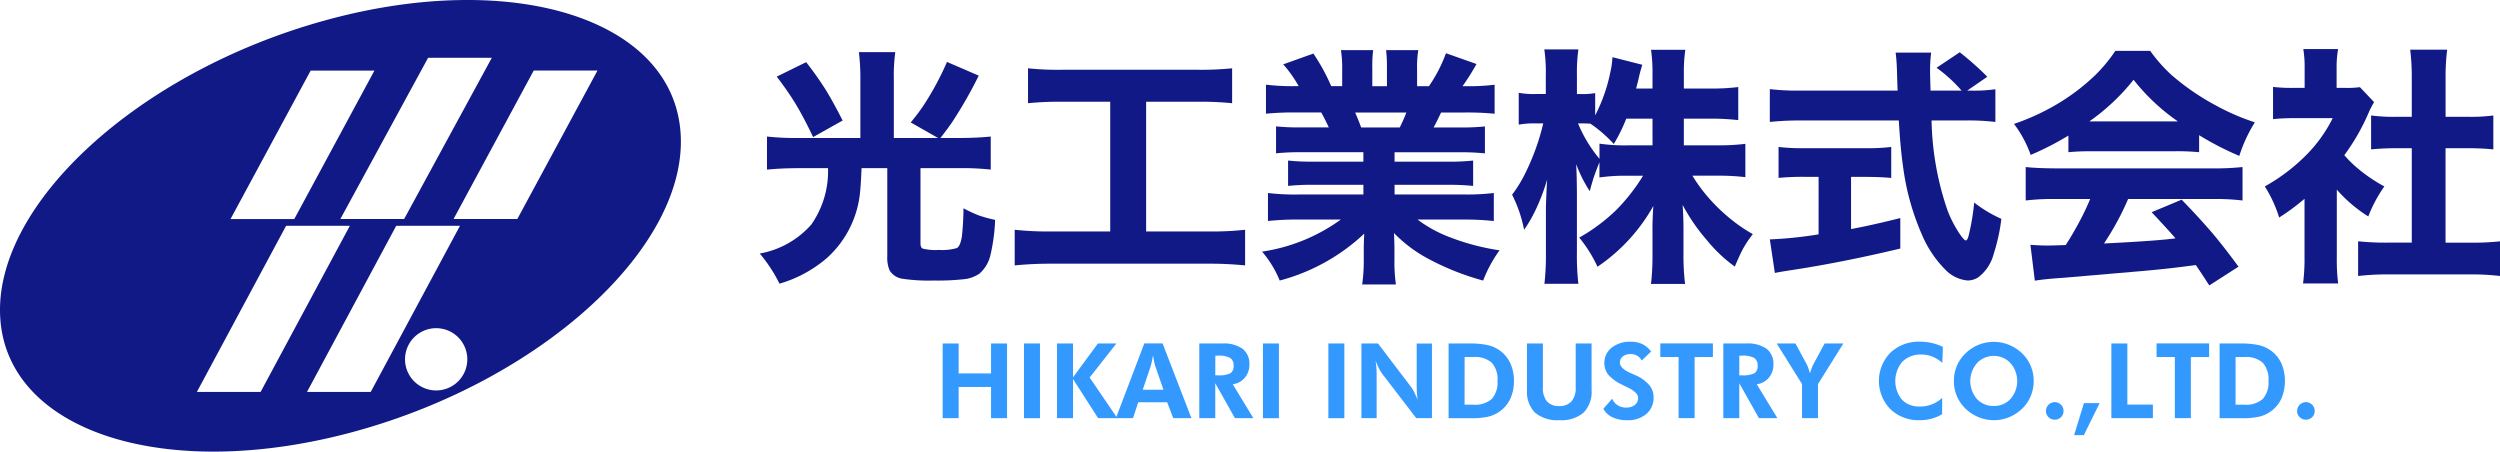 <svg xmlns="http://www.w3.org/2000/svg" xmlns:xlink="http://www.w3.org/1999/xlink" width="239.14" height="43.199" viewBox="0 0 239.14 43.199">
  <defs>
    <clipPath id="clip-path">
      <rect id="長方形_23141" data-name="長方形 23141" width="239.14" height="43.199" transform="translate(0 0)" fill="#fff"/>
    </clipPath>
  </defs>
  <g id="logo" transform="translate(0 0)">
    <g id="グループ_132232" data-name="グループ 132232" clip-path="url(#clip-path)">
      <path id="パス_2191" data-name="パス 2191" d="M65.1,12.679C64.322,1.818,49.127-2.993,31.16,1.934S-.745,19.661.031,30.521,16,46.192,33.967,41.265,65.872,23.539,65.1,12.679M47.043,5.532,38.659,20.947h-6.1L40.948,5.532ZM29.717,6.752h6.1l-7.667,14.2H22.051ZM18.831,37.493,27.366,21.6h6.1L24.927,37.493Zm10.534,0L37.9,21.6H44L35.461,37.493Zm12.352-.145A2.978,2.978,0,1,1,44.7,34.37a2.978,2.978,0,0,1-2.979,2.978m7.765-16.4h-6.1l7.667-14.2h6.1Z" fill="#111987"/>
      <path id="パス_2192" data-name="パス 2192" d="M82.3,13.2V7.517a21.051,21.051,0,0,0-.141-2.531h3.48A16.787,16.787,0,0,0,85.5,7.529V13.2h4.232l-2.614-1.488q.785-.962,1.218-1.617a27.517,27.517,0,0,0,2.25-4.172l3.036,1.312a41.445,41.445,0,0,1-2.485,4.36q-.434.656-1.183,1.605H91.87q1.677-.012,2.9-.141v3.165a23.98,23.98,0,0,0-2.848-.141H88.05v7.195q0,.4.211.5a4.927,4.927,0,0,0,1.536.129,5.114,5.114,0,0,0,1.723-.176c.225-.117.39-.488.491-1.113a26.912,26.912,0,0,0,.152-2.695,13,13,0,0,0,1.512.7,13.055,13.055,0,0,0,1.513.41,17.151,17.151,0,0,1-.446,3.363,3.329,3.329,0,0,1-1.043,1.77,3.142,3.142,0,0,1-1.466.539,22.9,22.9,0,0,1-2.929.129,17.176,17.176,0,0,1-2.941-.164,1.739,1.739,0,0,1-1.265-.8,3.114,3.114,0,0,1-.224-1.36V16.084H82.413q-.059,1.453-.128,2.144a9.716,9.716,0,0,1-3.165,6.434,12.115,12.115,0,0,1-4.557,2.473,14.257,14.257,0,0,0-1.888-2.883A8.587,8.587,0,0,0,77.6,21.486a8.883,8.883,0,0,0,1.605-5.4H76.19c-1.045.008-1.988.055-2.823.141V13.06a25.219,25.219,0,0,0,2.894.141Zm-8-5.871,2.812-1.383a31.834,31.834,0,0,1,1.911,2.7q.725,1.2,1.581,2.883l-2.825,1.582q-.914-1.922-1.709-3.234a29.9,29.9,0,0,0-1.77-2.543" fill="#111987"/>
      <path id="パス_2193" data-name="パス 2193" d="M106.2,9.732h-4.617a29.551,29.551,0,0,0-3.246.141V6.533a27.355,27.355,0,0,0,3.293.14h12.984a29.02,29.02,0,0,0,3.246-.14v3.34a30.23,30.23,0,0,0-3.234-.141h-4.992v12.41h6.023a28.642,28.642,0,0,0,3.445-.164v3.41a33.819,33.819,0,0,0-3.468-.164H100.519a34.494,34.494,0,0,0-3.457.164v-3.41a29.793,29.793,0,0,0,3.516.164H106.2Z" fill="#111987"/>
      <path id="パス_2194" data-name="パス 2194" d="M130.414,14.56h-5.953a22.268,22.268,0,0,0-2.4.106V12.088a21.373,21.373,0,0,0,2.4.1h2.648q-.434-.925-.726-1.43h-2.367a27.5,27.5,0,0,0-2.918.118V8.1a21.038,21.038,0,0,0,2.765.141h.363a11.827,11.827,0,0,0-1.476-2.086l2.883-1.031a18.957,18.957,0,0,1,1.64,2.964l.071.153h1.043V6.615a10.678,10.678,0,0,0-.118-1.817h3.082a12.253,12.253,0,0,0-.082,1.676v1.77h1.4V6.474a13.4,13.4,0,0,0-.082-1.676h3.082a9.831,9.831,0,0,0-.117,1.817V8.244h1.136a14.262,14.262,0,0,0,1.629-3.153l2.918,1.032a21.5,21.5,0,0,1-1.336,2.121h.329a19.715,19.715,0,0,0,2.742-.141v2.778a26.571,26.571,0,0,0-2.907-.118h-2.214q-.445.938-.715,1.43h2.508a21.366,21.366,0,0,0,2.4-.1v2.578a22.455,22.455,0,0,0-2.4-.106H133.4v.9h5.1a21.651,21.651,0,0,0,2.414-.106v2.426a21.851,21.851,0,0,0-2.414-.106h-5.1V18.6h6.528a20.922,20.922,0,0,0,2.964-.14v2.683a25.741,25.741,0,0,0-2.941-.14H135.6a12.369,12.369,0,0,0,3.141,1.71,22.135,22.135,0,0,0,4.7,1.231,12.625,12.625,0,0,0-1.57,2.894,24.857,24.857,0,0,1-5.274-2.1,13.253,13.253,0,0,1-3.257-2.449q.047.831.047,1.546v.985a15.589,15.589,0,0,0,.14,2.39H130.3a16.206,16.206,0,0,0,.152-2.414v-.949q0-.645.047-1.5a18.789,18.789,0,0,1-8.086,4.488,10.148,10.148,0,0,0-1.687-2.765,17.141,17.141,0,0,0,7.535-3.07h-3.973a26.207,26.207,0,0,0-3,.14V18.463a22.029,22.029,0,0,0,2.965.14h6.164v-.926h-4.805a21.9,21.9,0,0,0-2.4.106V15.357a21.127,21.127,0,0,0,2.4.106h4.805Zm-.211-2.367h3.691a15.576,15.576,0,0,0,.633-1.43h-4.9q.351.8.574,1.43" fill="#111987"/>
      <path id="パス_2195" data-name="パス 2195" d="M161.07,11.349V13.9h3.2a19.925,19.925,0,0,0,2.684-.141v3.188a20.862,20.862,0,0,0-2.7-.141H161.89a15.427,15.427,0,0,0,1.981,2.59,17.249,17.249,0,0,0,2.32,2.051,15.223,15.223,0,0,0,1.477.949,10.176,10.176,0,0,0-.985,1.488q-.3.574-.738,1.617a14,14,0,0,1-2.648-2.5,18.063,18.063,0,0,1-2.344-3.4q.082,1.183.082,2.261v2.391a22.391,22.391,0,0,0,.152,2.906h-3.258a24.055,24.055,0,0,0,.141-2.906V22.072q-.012-.974.082-2.368a17.128,17.128,0,0,1-5.344,5.813,12.608,12.608,0,0,0-1.746-2.789,17.06,17.06,0,0,0,3.574-2.672,17.833,17.833,0,0,0,2.532-3.246h-1.442a17.762,17.762,0,0,0-2.73.164V15.521q-.375.949-.457,1.195-.187.516-.469,1.57a12.78,12.78,0,0,1-1.3-2.589q.059.96.071,2.836v5.6a23.843,23.843,0,0,0,.14,3.012h-3.246a25.377,25.377,0,0,0,.141-3.012V19.892q.034-1.383.117-2.719a18.938,18.938,0,0,1-1.125,2.953,12.692,12.692,0,0,1-1.078,1.852,12.83,12.83,0,0,0-1.149-3.352,12.681,12.681,0,0,0,1.231-1.992,22.423,22.423,0,0,0,1.347-3.351q.235-.762.4-1.477h-.762a7.788,7.788,0,0,0-1.582.117V8.876a7.665,7.665,0,0,0,1.582.118h1.008V7.236a15.517,15.517,0,0,0-.141-2.508h3.258a16.382,16.382,0,0,0-.14,2.5v1.77h.539a6.393,6.393,0,0,0,1.207-.094v2.133a15.816,15.816,0,0,0,1.476-4.254,7.646,7.646,0,0,0,.176-1.313l2.859.727a12.892,12.892,0,0,0-.363,1.359q-.117.492-.234.914h1.57V7.119a15.413,15.413,0,0,0-.141-2.356h3.282a14.5,14.5,0,0,0-.141,2.344V8.466h2.52a19.474,19.474,0,0,0,2.683-.14V11.49a23.13,23.13,0,0,0-2.695-.141Zm-3,0h-2.508a15.579,15.579,0,0,1-1.195,2.426,12.271,12.271,0,0,0-2.238-1.946c-.282-.015-.516-.023-.7-.023h-.48a12.846,12.846,0,0,0,1.418,2.566q.27.387.633.821V13.74a16.683,16.683,0,0,0,2.719.164h2.355Z" fill="#111987"/>
      <path id="パス_2196" data-name="パス 2196" d="M188.175,8.666h.363a14.462,14.462,0,0,0,2.332-.129v3.129a21.845,21.845,0,0,0-2.953-.141h-3.152A28.056,28.056,0,0,0,186.3,20.15a11.368,11.368,0,0,0,1.254,2.368q.351.48.492.48t.269-.469a22.2,22.2,0,0,0,.528-3.152,12.6,12.6,0,0,0,2.6,1.559,17.741,17.741,0,0,1-.738,3.363,4.061,4.061,0,0,1-1.488,2.238,1.873,1.873,0,0,1-.985.293,3.343,3.343,0,0,1-2.144-1.031,10.553,10.553,0,0,1-2.238-3.34,23.766,23.766,0,0,1-1.817-6.574q-.246-1.676-.4-4.36h-9.387a26.629,26.629,0,0,0-2.953.141V8.525a22.822,22.822,0,0,0,2.953.141h9.27q-.036-1.055-.059-1.9-.035-1.032-.129-1.735h3.4a13.208,13.208,0,0,0-.106,1.723q0,.234.024,1.16l.023.75h2.965a13.713,13.713,0,0,0-2.391-2.18L187.46,5A28.411,28.411,0,0,1,190.1,7.342Zm-14.215,8.25h-1.3a25.175,25.175,0,0,0-2.531.1V14.057a19.186,19.186,0,0,0,2.6.117h5.625a18.983,18.983,0,0,0,2.554-.117v2.964q-1.042-.1-2.519-.1h-1.325v4.992q2.122-.4,4.711-1.054v2.917q-5.613,1.337-10.418,2.063-1.007.153-1.582.27l-.48-3.211a37.683,37.683,0,0,0,4.664-.481Z" fill="#111987"/>
      <path id="パス_2197" data-name="パス 2197" d="M197.855,12.967a27.067,27.067,0,0,1-3.609,1.851,10.962,10.962,0,0,0-1.594-2.965,21.9,21.9,0,0,0,3.492-1.535A20.029,20.029,0,0,0,200.41,7.2a14.718,14.718,0,0,0,1.933-2.332h3.34a14.745,14.745,0,0,0,2,2.273A22.867,22.867,0,0,0,212,10.107a21.472,21.472,0,0,0,3.691,1.594,14.025,14.025,0,0,0-1.488,3.211,28.38,28.38,0,0,1-3.844-1.981V14.56a21.7,21.7,0,0,0-2.215-.093h-8.133q-1.23,0-2.156.093Zm2.086,6.07h-3.3a21.654,21.654,0,0,0-2.871.141v-3.2q1.044.117,2.871.129h15.012a24.952,24.952,0,0,0,2.859-.129v3.2a21.676,21.676,0,0,0-2.859-.141h-8.086a26.207,26.207,0,0,1-2.308,4.254l1.335-.07q3.493-.187,5.145-.375l.363-.047q-.879-1.008-2.285-2.5l2.871-1.2q1.782,1.84,3.059,3.34,1.1,1.324,2.379,3.07L211.332,27.3q-.867-1.336-1.289-1.946l-.633.082q-2.2.294-4.617.5-6.54.563-7.524.645-1.593.1-2.625.269l-.422-3.433q.867.07,1.676.07.41,0,1.7-.047.587-.9,1.242-2.109a24.416,24.416,0,0,0,1.1-2.3m-.082-7.418h8.473a19.378,19.378,0,0,1-4.243-3.984,20.1,20.1,0,0,1-4.23,3.984" fill="#111987"/>
      <path id="パス_2198" data-name="パス 2198" d="M223.53,18.135v6.48a18.2,18.2,0,0,0,.129,2.5H220.3a18.3,18.3,0,0,0,.141-2.579V19.014a20.7,20.7,0,0,1-2.426,1.793,12.482,12.482,0,0,0-1.371-2.977,17.528,17.528,0,0,0,3.961-3,13.486,13.486,0,0,0,2.531-3.527h-3.645a18.39,18.39,0,0,0-2.062.094V8.315a15.8,15.8,0,0,0,1.887.093h1.136V6.51a10.348,10.348,0,0,0-.128-1.816h3.328a10.187,10.187,0,0,0-.141,1.851V8.408h.844a9.037,9.037,0,0,0,1.383-.07l1.359,1.43a8.694,8.694,0,0,0-.551,1.078,20.226,20.226,0,0,1-2.3,4,12.018,12.018,0,0,0,1.032,1.043,15.072,15.072,0,0,0,2.8,1.945,13,13,0,0,0-1.535,2.871,13.531,13.531,0,0,1-3.012-2.566m10.4-3.961v9.035h2.391a24.016,24.016,0,0,0,2.824-.129V26.4a23.573,23.573,0,0,0-2.813-.153h-8a25.09,25.09,0,0,0-2.765.153V23.08a25.2,25.2,0,0,0,2.812.129h2.321V14.174h-1.524q-1.359.012-2.367.117V11.045a16.485,16.485,0,0,0,2.367.129h1.524V7.424a21,21,0,0,0-.153-2.672h3.539a20.68,20.68,0,0,0-.152,2.672v3.75h2.2a16.181,16.181,0,0,0,2.367-.129v3.246q-1.008-.105-2.367-.117Z" fill="#111987"/>
      <path id="パス_2199" data-name="パス 2199" d="M90.173,40V32.856H91.7v2.866h3.1V32.856H96.33V40H94.8V37.016H91.7V40Z" fill="#39f"/>
      <rect id="長方形_23138" data-name="長方形 23138" width="1.528" height="7.148" transform="translate(97.952 32.855)" fill="#39f"/>
      <path id="パス_2200" data-name="パス 2200" d="M101.111,40V32.856h1.528v3.237l2.383-3.237h1.768l-2.559,3.256L106.882,40h-1.84l-2.4-3.74V40Z" fill="#39f"/>
      <path id="パス_2201" data-name="パス 2201" d="M106.74,40l2.72-7.149h1.748L113.967,40h-1.739l-.581-1.519h-2.768l-.5,1.519Zm4.551-2.72-.8-2.31c-.023-.068-.052-.185-.088-.351s-.073-.369-.112-.61c-.042.231-.083.438-.122.623s-.068.306-.088.368l-.771,2.28Z" fill="#39f"/>
      <path id="パス_2202" data-name="パス 2202" d="M119.891,40h-1.763l-1.88-3.34V40H114.72V32.855h2.187a3.15,3.15,0,0,1,1.953.506,1.808,1.808,0,0,1,.65,1.52,1.872,1.872,0,0,1-.445,1.26,1.732,1.732,0,0,1-1.147.611Zm-3.643-4.1h.229a2.453,2.453,0,0,0,1.226-.2.791.791,0,0,0,.3-.706.845.845,0,0,0-.32-.749,2.264,2.264,0,0,0-1.2-.223h-.229Z" fill="#39f"/>
      <rect id="長方形_23139" data-name="長方形 23139" width="1.528" height="7.148" transform="translate(120.808 32.855)" fill="#39f"/>
      <rect id="長方形_23140" data-name="長方形 23140" width="1.528" height="7.148" transform="translate(127.068 32.855)" fill="#39f"/>
      <path id="パス_2203" data-name="パス 2203" d="M130.227,40V32.856h1.587l3.164,4.16a3.172,3.172,0,0,1,.3.5c.108.213.221.465.339.754q-.054-.316-.079-.63c-.015-.208-.024-.469-.024-.781v-4h1.46V40h-1.5l-3.252-4.238a3.194,3.194,0,0,1-.3-.495c-.107-.214-.22-.468-.342-.765a6.126,6.126,0,0,1,.079.623c.016.21.024.475.024.793V40Z" fill="#39f"/>
      <path id="パス_2204" data-name="パス 2204" d="M138.567,40V32.856h1.948a8.014,8.014,0,0,1,1.816.161,3.166,3.166,0,0,1,1.167.537,3.088,3.088,0,0,1,.985,1.219,4,4,0,0,1,.334,1.671,3.96,3.96,0,0,1-.342,1.688,3.087,3.087,0,0,1-1,1.213,3.227,3.227,0,0,1-1.086.506,7.541,7.541,0,0,1-1.751.153h-2.07Zm1.528-1.289h.85a2.4,2.4,0,0,0,1.751-.547,2.363,2.363,0,0,0,.548-1.733A2.367,2.367,0,0,0,142.7,34.7a2.4,2.4,0,0,0-1.751-.55h-.85Z" fill="#39f"/>
      <path id="パス_2205" data-name="パス 2205" d="M152.244,32.855V37.3a2.835,2.835,0,0,1-.767,2.173,3.266,3.266,0,0,1-2.309.718,3.311,3.311,0,0,1-2.334-.718,2.838,2.838,0,0,1-.767-2.173V32.855h1.519v4.209a1.978,1.978,0,0,0,.39,1.331,1.468,1.468,0,0,0,1.167.446,1.5,1.5,0,0,0,1.182-.449,1.933,1.933,0,0,0,.4-1.328V32.855Z" fill="#39f"/>
      <path id="パス_2206" data-name="パス 2206" d="M153.367,39.1l.85-.962a1.3,1.3,0,0,0,.517.623,1.456,1.456,0,0,0,.8.227,1.305,1.305,0,0,0,.85-.254.832.832,0,0,0,.312-.684q0-.507-1.04-1.011c-.225-.107-.4-.195-.532-.263a3.977,3.977,0,0,1-1.3-.954,1.87,1.87,0,0,1,.34-2.564,2.789,2.789,0,0,1,1.818-.569,2.562,2.562,0,0,1,1.121.227,2.279,2.279,0,0,1,.832.71l-.9.865a1.1,1.1,0,0,0-.427-.466,1.256,1.256,0,0,0-.642-.154,1.127,1.127,0,0,0-.733.227.725.725,0,0,0-.278.588q0,.567,1.1,1.035c.147.063.259.111.337.147a3.781,3.781,0,0,1,1.346.937,1.809,1.809,0,0,1,.437,1.191,2.024,2.024,0,0,1-.686,1.6,2.712,2.712,0,0,1-1.844.6,3.188,3.188,0,0,1-1.406-.284,1.894,1.894,0,0,1-.874-.815" fill="#39f"/>
      <path id="パス_2207" data-name="パス 2207" d="M162.1,34.154V40h-1.533v-5.85h-1.748v-1.3h5.029v1.3Z" fill="#39f"/>
      <path id="パス_2208" data-name="パス 2208" d="M170.017,40h-1.763l-1.88-3.34V40h-1.528V32.855h2.187a3.148,3.148,0,0,1,1.953.506,1.8,1.8,0,0,1,.65,1.52,1.872,1.872,0,0,1-.445,1.26,1.732,1.732,0,0,1-1.147.611Zm-3.643-4.1h.229a2.448,2.448,0,0,0,1.226-.2.791.791,0,0,0,.3-.706.847.847,0,0,0-.319-.749,2.271,2.271,0,0,0-1.205-.223h-.229Z" fill="#39f"/>
      <path id="パス_2209" data-name="パス 2209" d="M172.376,40V36.742l-2.423-3.886h1.792l1.06,1.958a2.95,2.95,0,0,1,.161.371q.082.225.171.517c.047-.166.1-.322.154-.469s.121-.289.192-.429l1.053-1.948h1.79L173.9,36.742V40Z" fill="#39f"/>
      <path id="パス_2210" data-name="パス 2210" d="M185.793,34.716a3.192,3.192,0,0,0-.952-.607,2.809,2.809,0,0,0-1.045-.194,2.454,2.454,0,0,0-1.821.684,2.839,2.839,0,0,0-.049,3.626,2.264,2.264,0,0,0,1.719.661,3.048,3.048,0,0,0,2.138-.83l-.01,1.567a3.987,3.987,0,0,1-1.022.43,4.348,4.348,0,0,1-1.126.142,3.865,3.865,0,0,1-2.8-1.062,3.858,3.858,0,0,1,0-5.389,3.913,3.913,0,0,1,2.832-1.059,5.112,5.112,0,0,1,1.123.122,5.036,5.036,0,0,1,1.07.376Z" fill="#39f"/>
      <path id="パス_2211" data-name="パス 2211" d="M194.535,36.444a3.7,3.7,0,0,1-.288,1.451,3.5,3.5,0,0,1-.822,1.2,3.934,3.934,0,0,1-1.254.815,3.793,3.793,0,0,1-1.446.283,3.836,3.836,0,0,1-1.281-.221,3.984,3.984,0,0,1-1.151-.638,3.634,3.634,0,0,1-1.391-2.891A3.7,3.7,0,0,1,187.185,35a3.6,3.6,0,0,1,.83-1.2,3.864,3.864,0,0,1,4.163-.811,3.931,3.931,0,0,1,1.247.811A3.612,3.612,0,0,1,194.251,35a3.735,3.735,0,0,1,.284,1.445m-3.81,2.388a2.093,2.093,0,0,0,1.6-.681,2.61,2.61,0,0,0-.007-3.416,2.2,2.2,0,0,0-3.208,0,2.624,2.624,0,0,0-.01,3.423,2.12,2.12,0,0,0,1.621.676" fill="#39f"/>
      <path id="パス_2212" data-name="パス 2212" d="M195.711,39.315a.822.822,0,0,1,.247-.6.831.831,0,0,1,1.186,0,.822.822,0,0,1,.247.6.8.8,0,0,1-.244.589.818.818,0,0,1-.6.241.809.809,0,0,1-.593-.244.79.79,0,0,1-.247-.586" fill="#39f"/>
      <path id="パス_2213" data-name="パス 2213" d="M198.4,41.625l.942-3.062h1.5l-1.508,3.062Z" fill="#39f"/>
      <path id="パス_2214" data-name="パス 2214" d="M201.966,40V32.856h1.528V38.7h2.442V40Z" fill="#39f"/>
      <path id="パス_2215" data-name="パス 2215" d="M209.569,34.154V40h-1.533v-5.85h-1.748v-1.3h5.029v1.3Z" fill="#39f"/>
      <path id="パス_2216" data-name="パス 2216" d="M212.318,40V32.856h1.948a8.015,8.015,0,0,1,1.816.161,3.174,3.174,0,0,1,1.167.537,3.1,3.1,0,0,1,.985,1.219,4.342,4.342,0,0,1-.008,3.359,3.087,3.087,0,0,1-1,1.213,3.223,3.223,0,0,1-1.087.506,7.525,7.525,0,0,1-1.75.153h-2.07Zm1.528-1.289h.85a2.407,2.407,0,0,0,1.751-.547,2.367,2.367,0,0,0,.548-1.733,2.371,2.371,0,0,0-.548-1.731,2.4,2.4,0,0,0-1.751-.55h-.85Z" fill="#39f"/>
      <path id="パス_2217" data-name="パス 2217" d="M219.735,39.315a.822.822,0,0,1,.247-.6.831.831,0,0,1,1.186,0,.822.822,0,0,1,.247.6.8.8,0,0,1-.244.589.818.818,0,0,1-.6.241.809.809,0,0,1-.593-.244.79.79,0,0,1-.247-.586" fill="#39f"/>
    </g>
  </g>
</svg>
